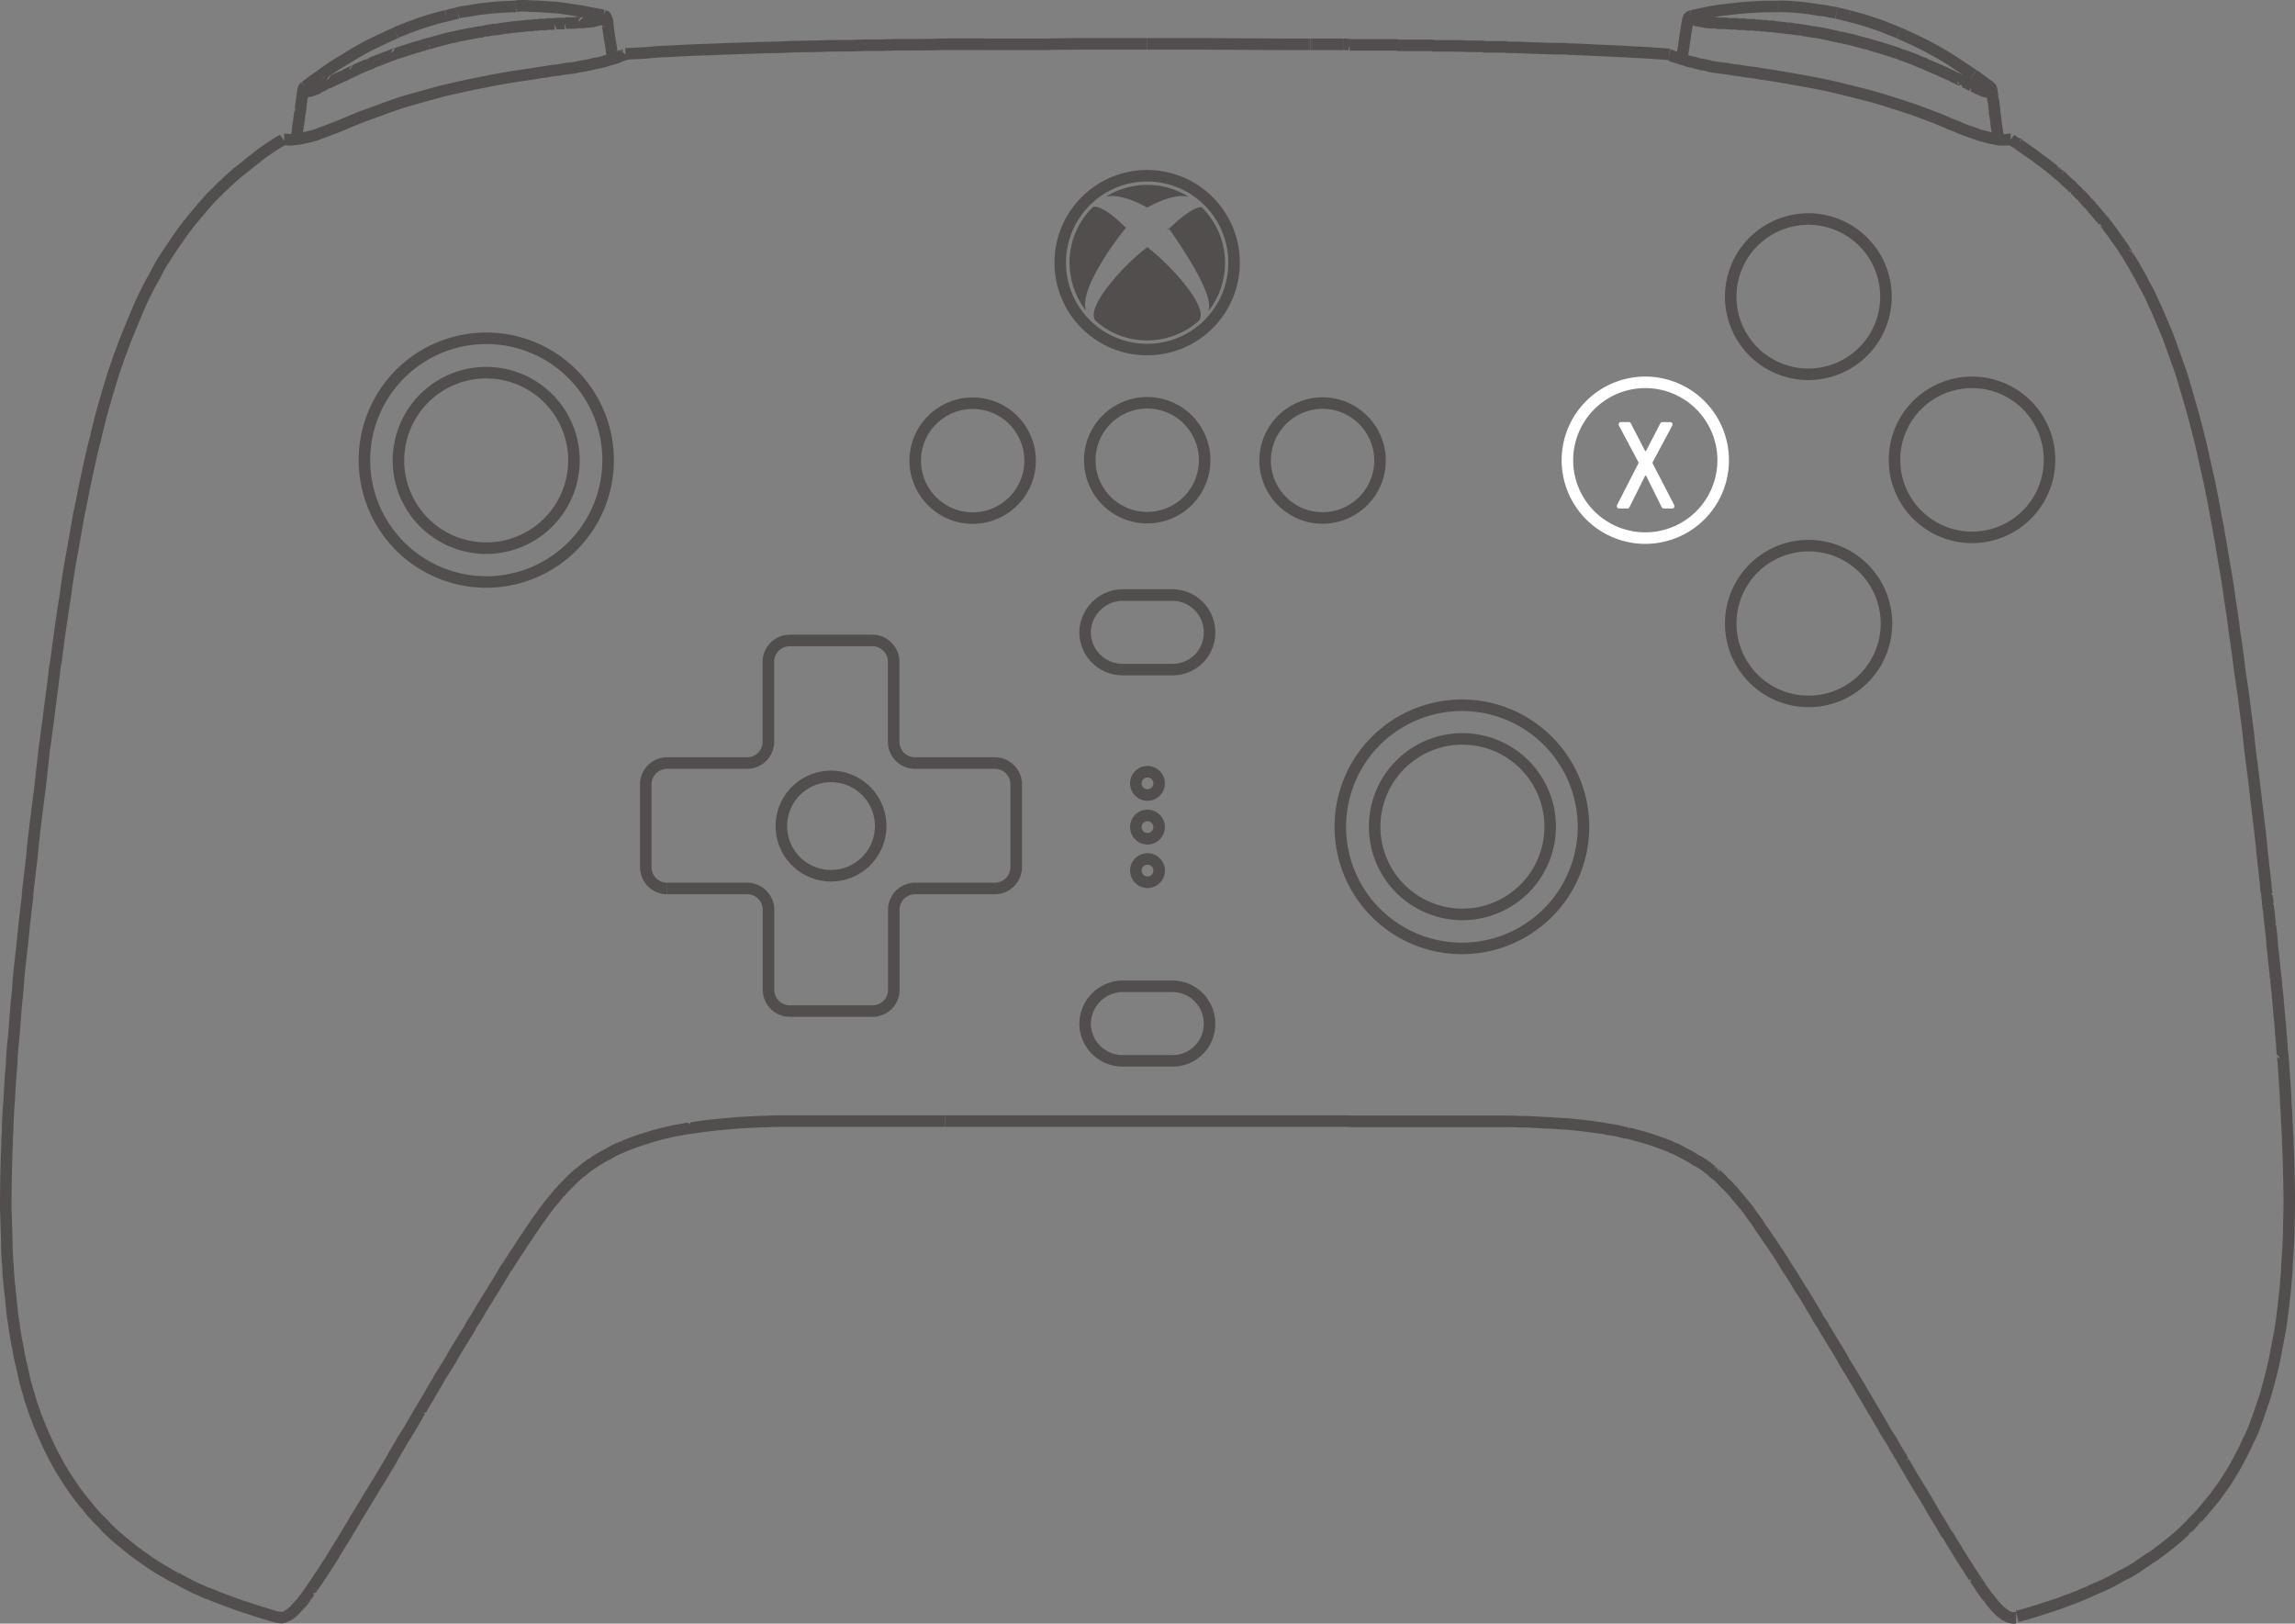 <svg xmlns="http://www.w3.org/2000/svg" width="298.394" height="211.099" viewBox="0 0 298.394 211.099">
  <rect x="0" y="0" width="298.394" height="211.099" fill="#808080" stroke="none"/>
  <g id="组_76" data-name="组 76" transform="translate(0.718 -1214.21)">
    <g id="组_75" data-name="组 75" transform="translate(-648.773 -493.483)">
      <circle id="椭圆_38" data-name="椭圆 38" cx="11.41" cy="11.41" r="11.41" transform="translate(698.18 1776.988) rotate(-80.78)" fill="none" stroke="#524e4e" stroke-miterlimit="10" stroke-width="1.5"/>
      <path id="路径_8595" data-name="路径 8595" d="M390.239,161.23A15.842,15.842,0,1,1,374.43,177.1a15.842,15.842,0,0,1,15.809-15.87Z" transform="translate(321.008 1590.445)" fill="none" stroke="#524e4e" stroke-miterlimit="10" stroke-width="1.5"/>
      <path id="路径_8596" data-name="路径 8596" d="M446.16,185.15a11.41,11.41,0,1,1-11.41,11.41,11.41,11.41,0,0,1,11.41-11.41Z" transform="translate(392.036 1618.612)" fill="none" stroke="#524e4e" stroke-miterlimit="10" stroke-width="1.5"/>
      <path id="路径_8597" data-name="路径 8597" d="M448.574,183.14a15.808,15.808,0,1,1-11.22,4.606A15.842,15.842,0,0,1,448.574,183.14Z" transform="translate(389.622 1616.245)" fill="none" stroke="#524e4e" stroke-miterlimit="10" stroke-width="1.5"/>
      <path id="路径_8598" data-name="路径 8598" d="M421.971,187.11a1.514,1.514,0,1,1-1.481,1.481A1.514,1.514,0,0,1,421.971,187.11Z" transform="translate(375.245 1620.919)" fill="none" stroke="#524e4e" stroke-miterlimit="10" stroke-width="1.5"/>
      <path id="路径_8599" data-name="路径 8599" d="M421.971,189.72a1.514,1.514,0,1,1-1.481,1.481A1.514,1.514,0,0,1,421.971,189.72Z" transform="translate(375.245 1623.993)" fill="none" stroke="#524e4e" stroke-miterlimit="10" stroke-width="1.5"/>
      <path id="路径_8600" data-name="路径 8600" d="M421.971,192.32a1.514,1.514,0,1,1-1.475,1.513A1.514,1.514,0,0,1,421.971,192.32Z" transform="translate(375.245 1627.054)" fill="none" stroke="#524e4e" stroke-miterlimit="10" stroke-width="1.5"/>
      <path id="路径_8601" data-name="路径 8601" d="M393.974,211.519H404.4a2.779,2.779,0,0,1,2.787,2.787v10.43a2.765,2.765,0,0,0,2.787,2.722h10.735a2.746,2.746,0,0,0,2.765-2.722v-10.43a2.779,2.779,0,0,1,2.787-2.787h10.365m-.022,0a2.779,2.779,0,0,0,2.787-2.787V198a2.779,2.779,0,0,0-2.787-2.787H426.245a2.765,2.765,0,0,1-2.787-2.722v-10.43a2.774,2.774,0,0,0-2.765-2.787H409.957a2.779,2.779,0,0,0-2.787,2.787v10.43a2.766,2.766,0,0,1-2.787,2.722h-10.43A2.765,2.765,0,0,0,391.23,198v10.735a2.765,2.765,0,0,0,2.722,2.787" transform="translate(340.79 1611.688)" fill="none" stroke="#524e4e" stroke-miterlimit="10" stroke-width="1.5"/>
      <path id="路径_8602" data-name="路径 8602" d="M405.8,187.39a6.456,6.456,0,1,1-6.456,6.456A6.456,6.456,0,0,1,405.8,187.39Z" transform="translate(350.305 1621.249)" fill="none" stroke="#524e4e" stroke-miterlimit="10" stroke-width="1.5"/>
      <path id="路径_8603" data-name="路径 8603" d="M466.135,154.11a10.093,10.093,0,1,1-7.169,2.956A10.126,10.126,0,0,1,466.135,154.11Z" transform="translate(417.071 1582.061)" fill="none" stroke="#524e4e" stroke-miterlimit="10" stroke-width="1.5"/>
      <path id="路径_8620" data-name="路径 8620" d="M475.915,163.86a10.079,10.079,0,1,1-7.173,2.952A10.126,10.126,0,0,1,475.915,163.86Z" transform="translate(428.587 1593.542)" fill="none" stroke="#524e4e" stroke-miterlimit="10" stroke-width="1.5"/>
      <path id="路径_8621" data-name="路径 8621" d="M456.385,163.86a10.126,10.126,0,1,1-10.126,10.126,10.126,10.126,0,0,1,10.126-10.126Z" transform="translate(405.59 1593.542)" fill="none" stroke="#fff" stroke-miterlimit="10" stroke-width="1.5"/>
      <path id="路径_8622" data-name="路径 8622" d="M466.135,173.61a10.126,10.126,0,1,1-10.125,10.125A10.126,10.126,0,0,1,466.135,173.61Z" transform="translate(417.071 1605.023)" fill="none" stroke="#524e4e" stroke-miterlimit="10" stroke-width="1.5"/>
      <path id="路径_8673" data-name="路径 8673" d="M469.549,144.189l-.131-.065c-.2-.065-.37-.174-.566-.24a3.531,3.531,0,0,1-.61-.24,2.959,2.959,0,0,1-.61-.24,40.83,40.83,0,0,0-4.573-1.415" transform="translate(425.372 1567.789)" fill="none" stroke="#524e4e" stroke-linejoin="bevel" stroke-width="1.5"/>
      <path id="路径_8674" data-name="路径 8674" d="M376.3,144.2a.57.57,0,0,0,.174-.131c.174-.065.37-.131.566-.2a5.968,5.968,0,0,1,.61-.24,3.236,3.236,0,0,1,.61-.24,37.017,37.017,0,0,1,4.573-1.415" transform="translate(323.21 1567.778)" fill="none" stroke="#524e4e" stroke-linejoin="bevel" stroke-width="1.5"/>
      <path id="路径_8675" data-name="路径 8675" d="M389.65,147.274a1.171,1.171,0,0,0-.065-.435c-.065-.806-.24-1.611-.37-2.526-.065-.436-.131-.806-.174-1.241a3.65,3.65,0,0,0-.131-.871" transform="translate(338.058 1568.037)" fill="none" stroke="#524e4e" stroke-linejoin="bevel" stroke-width="1.5"/>
      <path id="路径_8676" data-name="路径 8676" d="M370.925,151.322h0v.131l-.065.065v.3a.064.064,0,0,1,.065.065v.065h.065v.065h.3a.737.737,0,0,1,.174-.065c.044,0,.131-.065.2-.065h.065a.659.659,0,0,1,.2-.065h.065a.228.228,0,0,1,.131-.065,2.159,2.159,0,0,0,.435-.24c.131,0,.174-.065.3-.065.065-.065.131-.131.174-.131.065-.065.131-.065.174-.131.131-.065.239-.131.37-.2.131,0,.174-.065.24-.065.065-.065.131-.065.2-.131a.228.228,0,0,0,.131-.065l.131-.065a.2.2,0,0,0,.131-.065c.065,0,.131,0,.131-.065a3.986,3.986,0,0,0,.566-.24c.131-.065.3-.131.5-.24h.065l.065-.065a.2.2,0,0,0,.131-.065h.065c.131-.065.2-.065.239-.131.065-.065.174-.065.24-.131a5.817,5.817,0,0,0,.915-.436h.065a.064.064,0,0,0,.065-.065c.566-.24,1.176-.5,1.72-.74a.181.181,0,0,0,.174-.065h.065c.131-.065.24-.131.37-.2.5-.174.98-.37,1.481-.566.5-.174.98-.37,1.481-.566.065,0,.131,0,.131-.065h.131a.651.651,0,0,1,.24-.065c1.045-.37,2.025-.675,3.157-.98,0-.065.065-.065.131-.065s.065,0,.131-.065c.131,0,.239-.065.435-.065.98-.3,1.982-.566,2.961-.806h.065a.519.519,0,0,0,.3-.065c1.045-.24,2.09-.435,3.158-.61.174,0,.37-.065.544-.065a2.468,2.468,0,0,1,.675-.131c.174-.065.37-.065.61-.131h.37l.74-.131c.174,0,.3-.065.436-.065a.92.92,0,0,0,.435-.065,1.218,1.218,0,0,0,.5-.065,2.155,2.155,0,0,0,.675-.065,2.37,2.37,0,0,0,.675-.065,1.68,1.68,0,0,0,.566-.065h.61a1.078,1.078,0,0,1,.3-.065h.3a.519.519,0,0,0,.3-.065H402a1.013,1.013,0,0,0,.436-.065h.936a1.27,1.27,0,0,1,.5-.065h.806a1.942,1.942,0,0,1,.61-.065h.174a3.917,3.917,0,0,0,.871-.065h.74s.131,0,.131-.065h.24a2.154,2.154,0,0,0,.675-.065h.3a.228.228,0,0,1,.131-.065h.239l.065-.065h.131a.658.658,0,0,1,.2-.065c.174-.065.239-.131.3-.131.065-.065.131-.065.131-.131h.065v-.065a.064.064,0,0,0,.065-.065v-.435" transform="translate(316.804 1567.625)" fill="none" stroke="#524e4e" stroke-linejoin="bevel" stroke-width="1.5"/>
      <path id="路径_8677" data-name="路径 8677" d="M369.64,155.344h.174a4.844,4.844,0,0,0,.5.065h.3c.131,0,.3-.065.5-.065s.37-.065.61-.065c.239-.065.5-.131.871-.2.3-.065.675-.174,1.176-.3.436-.2.98-.37,1.611-.61.3-.131.61-.24.98-.37.37-.174.74-.3,1.176-.5.74-.3,1.481-.61,2.286-.936.871-.3,1.72-.61,2.526-.915s1.611-.566,2.461-.871c1.677-.5,3.462-.98,5.248-1.481,1.851-.436,3.767-.871,5.792-1.241,1.981-.435,4.072-.74,6.228-1.045a13.688,13.688,0,0,1,1.611-.24,11.112,11.112,0,0,1,1.677-.24,11.564,11.564,0,0,1,1.611-.24c.5-.065.915-.174,1.307-.24l.98-.174c.3-.065.544-.131.806-.2a11.847,11.847,0,0,0,1.176-.24c.3-.131.566-.174.74-.24.24-.065.436-.131.61-.174a4.251,4.251,0,0,0,.74-.3,2.117,2.117,0,0,1,.436-.131c.131-.065.2-.065.239-.131" transform="translate(315.367 1570.463)" fill="none" stroke="#524e4e" stroke-linejoin="bevel" stroke-width="1.5"/>
      <path id="路径_8678" data-name="路径 8678" d="M371.241,146.46v.065a.228.228,0,0,0-.065.131v.131a2.371,2.371,0,0,0-.065.675l-.065.065v.131c-.065.435-.131.936-.174,1.415v.065s0,.131-.065.174c-.065.61-.131,1.176-.24,1.786v.3a1.012,1.012,0,0,0-.065.436,4.415,4.415,0,0,0-.131.936" transform="translate(316.227 1573.053)" fill="none" stroke="#524e4e" stroke-linejoin="bevel" stroke-width="1.5"/>
      <path id="路径_8679" data-name="路径 8679" d="M380.01,142.269a3.732,3.732,0,0,1,.74-.174c.5-.065.98-.131,1.481-.24a40.321,40.321,0,0,1,5.313-.436" transform="translate(327.578 1567.118)" fill="none" stroke="#524e4e" stroke-linejoin="bevel" stroke-width="1.5"/>
      <path id="路径_8680" data-name="路径 8680" d="M389.181,142.516v-.131l-.065-.065a.441.441,0,0,0-.131-.24c-.065-.065-.174-.065-.3-.131" transform="translate(337.788 1567.742)" fill="none" stroke="#524e4e" stroke-linejoin="bevel" stroke-width="1.5"/>
      <path id="路径_8681" data-name="路径 8681" d="M371.031,146.2l-.131.131a.2.2,0,0,0-.065.131l-.065.065v.24" transform="translate(316.698 1572.747)" fill="none" stroke="#524e4e" stroke-linejoin="bevel" stroke-width="1.5"/>
      <path id="路径_8682" data-name="路径 8682" d="M380.846,141.81c-.3.065-.566.131-.871.2-.24.065-.436.131-.675.174" transform="translate(326.742 1567.577)" fill="none" stroke="#524e4e" stroke-linejoin="bevel" stroke-width="1.5"/>
      <path id="路径_8683" data-name="路径 8683" d="M373.046,145.5a25.737,25.737,0,0,0-2.156,1.546" transform="translate(316.839 1571.922)" fill="none" stroke="#524e4e" stroke-linejoin="bevel" stroke-width="1.5"/>
      <path id="路径_8684" data-name="路径 8684" d="M381.516,143c-1.176.5-2.286,1.045-3.462,1.611-1.176.61-2.286,1.285-3.4,1.982a24.744,24.744,0,0,0-2.787,1.851" transform="translate(317.993 1568.979)" fill="none" stroke="#524e4e" stroke-linejoin="bevel" stroke-width="1.5"/>
      <path id="路径_8685" data-name="路径 8685" d="M394.837,142.624c-.806-.174-1.677-.3-2.526-.5-1.176-.174-2.286-.37-3.4-.5-1.176-.065-2.352-.2-3.528-.2a9.389,9.389,0,0,0-1.916,0" transform="translate(331.653 1567.068)" fill="none" stroke="#524e4e" stroke-linejoin="bevel" stroke-width="1.5"/>
      <line id="直线_111" data-name="直线 111" y1="0.131" transform="translate(687.664 1719.448)" fill="none" stroke="#524e4e" stroke-linejoin="bevel" stroke-width="1.5"/>
      <circle id="椭圆_39" data-name="椭圆 39" cx="7.469" cy="7.469" r="7.469" transform="translate(766.54 1774.504) rotate(-85.93)" fill="none" stroke="#524e4e" stroke-miterlimit="10" stroke-width="1.5"/>
      <path id="路径_8688" data-name="路径 8688" d="M425.209,165.08a7.469,7.469,0,1,1-7.469,7.469A7.469,7.469,0,0,1,425.209,165.08Z" transform="translate(372.007 1594.979)" fill="none" stroke="#524e4e" stroke-miterlimit="10" stroke-width="1.5"/>
      <circle id="椭圆_40" data-name="椭圆 40" cx="7.469" cy="7.469" r="7.469" transform="translate(812.035 1774.488) rotate(-85.93)" fill="none" stroke="#524e4e" stroke-miterlimit="10" stroke-width="1.5"/>
      <path id="路径_8689" data-name="路径 8689" d="M422.338,176.56h6.424a4.842,4.842,0,0,1,4.878,4.878,4.787,4.787,0,0,1-4.878,4.812h-6.424a4.87,4.87,0,0,1-4.878-4.812,4.926,4.926,0,0,1,4.878-4.878Z" transform="translate(371.677 1608.497)" fill="none" stroke="#524e4e" stroke-miterlimit="10" stroke-width="1.5"/>
      <path id="路径_8690" data-name="路径 8690" d="M422.338,199.92h6.424a4.842,4.842,0,0,1,4.878,4.878,4.787,4.787,0,0,1-4.878,4.812h-6.424a4.87,4.87,0,0,1-4.878-4.812,4.926,4.926,0,0,1,4.878-4.878Z" transform="translate(371.677 1636.004)" fill="none" stroke="#524e4e" stroke-miterlimit="10" stroke-width="1.5"/>
      <path id="路径_8699" data-name="路径 8699" d="M453.09,147.262c0-.131.065-.24.065-.37.131-.806.24-1.677.37-2.526.065-.436.131-.871.2-1.285.065-.3.131-.566.174-.871" transform="translate(413.632 1568.048)" fill="none" stroke="#524e4e" stroke-linejoin="bevel" stroke-width="1.5"/>
      <path id="路径_8700" data-name="路径 8700" d="M492.408,151.263a.064.064,0,0,1,.065.065v.5a.064.064,0,0,1-.065.065v.065h-.37a.383.383,0,0,1-.174-.065.24.24,0,0,1-.2-.065.4.4,0,0,1-.24-.065c-.065,0-.065-.065-.131-.065a4.018,4.018,0,0,0-.5-.2c-.065-.065-.131-.065-.24-.131-.065-.065-.131-.065-.239-.131-.065,0-.131-.065-.174-.065a2.824,2.824,0,0,0-.37-.174c-.065-.065-.131-.065-.174-.131a.44.44,0,0,1-.239-.131h-.065l-.131-.065a.22.22,0,0,0-.174-.065c0-.065-.065-.065-.131-.131a3.38,3.38,0,0,0-.5-.174,3.3,3.3,0,0,0-.5-.24l-.131-.065-.065-.065h-.06a.228.228,0,0,0-.131-.065c-.065-.065-.131-.065-.239-.131-.065,0-.131-.065-.174-.065a9.623,9.623,0,0,0-.98-.435l-.065-.065c-.61-.24-1.176-.5-1.786-.74l-.131-.065-.065-.065a1.112,1.112,0,0,0-.435-.131c-.5-.24-.936-.435-1.415-.61-.5-.174-.98-.37-1.481-.5a.22.22,0,0,0-.174-.065l-.065-.065a1.157,1.157,0,0,0-.24-.065c-1.045-.37-2.09-.675-3.158-.98l-.131-.065h-.174a.844.844,0,0,0-.37-.131c-.98-.24-1.981-.566-2.961-.74l-.131-.065h-.239c-1.045-.24-2.09-.5-3.158-.675-.174,0-.436-.065-.61-.065-.2-.065-.436-.065-.61-.131-.174,0-.435-.065-.61-.065a.744.744,0,0,0-.37-.065c-.131,0-.24-.065-.37-.065a.92.92,0,0,1-.435-.065.744.744,0,0,1-.37-.065h-.5a1.27,1.27,0,0,0-.5-.065,2.154,2.154,0,0,0-.675-.065c-.174-.065-.436-.065-.61-.131h-.61a1.681,1.681,0,0,0-.566-.065h-.3a.633.633,0,0,0-.3-.065h-.37a.794.794,0,0,1-.3-.065h-.806c-.131,0-.3-.065-.436-.065h-.915l-.065-.065h-.74a1.875,1.875,0,0,1-.61-.065h-1.176l-.131-.065h-.871a2.843,2.843,0,0,0-.74-.065.24.24,0,0,0-.2-.065h-.174a.228.228,0,0,0-.131-.065h-.174a.657.657,0,0,0-.2-.065c-.065,0-.131-.065-.174-.065-.131-.065-.174-.065-.3-.131a.064.064,0,0,0-.065-.065H453.8v-.065h-.065V142.2h-.065v-.3" transform="translate(414.315 1567.684)" fill="none" stroke="#524e4e" stroke-linejoin="bevel" stroke-width="1.5"/>
      <path id="路径_8701" data-name="路径 8701" d="M519.963,272.534c-.131,0-.37.065-.5,0a1.922,1.922,0,0,1-.566-.131l-.065-.065h-.065a.228.228,0,0,0-.131-.065c-.24-.2-.5-.37-.74-.566a11.779,11.779,0,0,1-1.176-1.307c-.065-.065-.131-.174-.24-.3,0-.065-.065-.131-.131-.174l-.131-.131c-.065-.131-.174-.24-.239-.37-.131-.131-.174-.24-.24-.3s-.065-.131-.131-.174c-.065-.131-.174-.24-.3-.436v-.065c-.239-.3-.435-.61-.675-.98-.065-.065-.065-.131-.131-.174a8.554,8.554,0,0,0-.566-.871,4.979,4.979,0,0,0-.37-.61c-.131-.174-.239-.37-.37-.566-.24-.37-.5-.806-.74-1.176-.239-.435-.5-.806-.74-1.241a6.546,6.546,0,0,1-.435-.74c-.174-.24-.3-.436-.5-.675-.2-.37-.435-.806-.675-1.176a1.782,1.782,0,0,0-.24-.37c-.436-.74-.936-1.546-1.35-2.352-.065-.065-.131-.131-.131-.174-.239-.436-.5-.806-.74-1.241-.3-.436-.566-.936-.871-1.415-.065-.065-.065-.131-.131-.2-.24-.436-.5-.871-.74-1.285-.174-.3-.37-.61-.544-.936a2.046,2.046,0,0,1-.3-.566,5.27,5.27,0,0,1-.3-.436c-.174-.37-.435-.675-.61-1.045-.131-.24-.24-.436-.37-.675-.2-.3-.37-.566-.566-.871s-.37-.61-.566-.98c-.37-.61-.74-1.241-1.111-1.916a.682.682,0,0,1-.174-.24c-.3-.566-.675-1.176-1.045-1.786-.24-.436-.566-.936-.806-1.415a8.1,8.1,0,0,1-.5-.806c-.436-.74-.871-1.415-1.307-2.156a.8.8,0,0,1-.174-.3c-.37-.675-.806-1.415-1.241-2.09-.436-.74-.871-1.415-1.307-2.156-.065-.131-.065-.174-.131-.3a8.088,8.088,0,0,1-.806-1.241,8.28,8.28,0,0,0-.5-.871,3.846,3.846,0,0,1-.3-.5c-.239-.436-.566-.915-.806-1.35-.174-.24-.3-.5-.5-.74l-.74-1.219a15.7,15.7,0,0,0-.871-1.35c-.2-.3-.37-.61-.566-.936-.3-.5-.61-.98-.936-1.481-.065-.065-.131-.131-.131-.174-.3-.436-.566-.871-.871-1.285-.3-.436-.566-.871-.871-1.285a1.4,1.4,0,0,1-.174-.2,12.836,12.836,0,0,0-1.045-1.546,8.614,8.614,0,0,1-.544-.806c-.2-.239-.37-.435-.566-.675-.435-.5-.806-.98-1.241-1.481a1.651,1.651,0,0,1-.174-.24c-.37-.37-.74-.806-1.176-1.176a7.9,7.9,0,0,0-1.045-1.045,1.237,1.237,0,0,1-.3-.24.064.064,0,0,1-.065-.065,1.373,1.373,0,0,1-.24-.174,13.771,13.771,0,0,0-1.11-.871,2.982,2.982,0,0,1-.3-.174,2.4,2.4,0,0,0-.566-.3,10.518,10.518,0,0,0-1.35-.806c-.436-.24-.936-.5-1.415-.74a2.755,2.755,0,0,1-.675-.3c-.806-.3-1.611-.61-2.417-.871-.3-.131-.61-.174-.936-.3-.675-.174-1.35-.37-2.09-.566a2.941,2.941,0,0,1-.74-.131,13.2,13.2,0,0,0-2.025-.37.744.744,0,0,0-.37-.065.432.432,0,0,0-.24-.065c-1.611-.24-3.2-.436-4.878-.566-.436,0-.871-.065-1.307-.065a7.5,7.5,0,0,0-1.176-.065c-.675-.065-1.35-.065-2.025-.131-1.111,0-2.156-.065-3.266-.065H433.21" transform="translate(390.223 1645.483)" fill="none" stroke="#524e4e" stroke-linejoin="bevel" stroke-width="1.5"/>
      <path id="路径_8702" data-name="路径 8702" d="M472.73,149.35a2.185,2.185,0,0,0,.5.3.228.228,0,0,0,.131.065c0,.065.065.065.131.131a.2.2,0,0,1,.131.065l.065.065c.37.24.675.436.98.675.61.436,1.307.871,1.851,1.35a11.025,11.025,0,0,1,.936.675c.3.24.61.5.936.74a2.569,2.569,0,0,0,.436.37.064.064,0,0,0,.065.065l.065.065.065.065a.836.836,0,0,1,.24.174c.3.24.566.566.871.806a2.569,2.569,0,0,0,.436.37c.131.131.24.3.37.436a2.576,2.576,0,0,1,.436.37,1.653,1.653,0,0,0,.435.436,1.412,1.412,0,0,0,.2.174.841.841,0,0,0,.174.24,2.57,2.57,0,0,1,.37.436,5.1,5.1,0,0,1,.806.871,10.279,10.279,0,0,1,.74.871c.131.131.24.3.37.436a1.155,1.155,0,0,1,.2.24l.065.065v.065a.231.231,0,0,1,.2.2l.065.065.065.065a1.579,1.579,0,0,1,.2.24c.131.131.174.3.3.435a8.207,8.207,0,0,1,.675.915c.24.37.5.675.74,1.045a5.732,5.732,0,0,1,.675,1.045.683.683,0,0,1,.174.24c0,.065.065.065.065.131l.065.065a.064.064,0,0,0,.065.065,2.915,2.915,0,0,0,.3.566c.174.3.436.675.61,1.045.435.74.806,1.415,1.176,2.156a17.6,17.6,0,0,1,1.111,2.221c.74,1.546,1.35,3.027,1.982,4.573.566,1.546,1.111,3.092,1.677,4.682.3.98.61,2.047.915,3.092s.61,2.047.871,3.092c.566,2.09,1.045,4.137,1.481,6.228.239,1.045.5,2.09.675,3.157.24,1.11.436,2.156.61,3.2.436,2.09.74,4.2,1.111,6.293.239,1.415.5,2.9.675,4.377.24,1.415.436,2.831.61,4.268.239,1.481.436,2.961.61,4.377.174,1.481.436,2.9.61,4.311.174,1.481.37,2.9.566,4.377.131,1.415.3,2.9.5,4.312.37,2.9.675,5.792,1.045,8.645.065.871.2,1.655.24,2.526.131.871.174,1.677.3,2.526.065.806.2,1.677.24,2.526.065.174.065.436.131.61a1.876,1.876,0,0,0,.065.61v.5l.065.131a2.372,2.372,0,0,0,.065.675c.065.37.065.806.131,1.241,0,.174.065.435.065.61,0,.131,0,.24.065.3v.3c.131.871.174,1.72.239,2.526a8.859,8.859,0,0,1,.131,1.285,1.811,1.811,0,0,1,.065.61,1.944,1.944,0,0,1,.065.61,8.932,8.932,0,0,1,.131,1.241.632.632,0,0,1,.065.3v.3a2.369,2.369,0,0,1,.065.675,7.226,7.226,0,0,1,.131,1.241,1.943,1.943,0,0,1,.065.61c0,.24.065.436.065.61.065.871.131,1.72.24,2.526,0,.435.065.871.065,1.241,0,.131.065.24.065.37v.3c0,.174.065.37.065.61,0,.436.065.806.065,1.241a.22.22,0,0,1,.065.174v.436a2.368,2.368,0,0,1,.065.675c.065.806.131,1.677.174,2.461.065.871.131,1.677.131,2.526.065.871.131,1.677.131,2.526a7.9,7.9,0,0,1,.065,1.241,8.325,8.325,0,0,1,.065,1.241c.065,1.415.131,2.787.131,4.137.065,1.35.065,2.722.065,4.007,0,1.35-.065,2.722-.065,4.072-.065,1.35-.131,2.657-.24,4.007,0,.675-.065,1.35-.131,2.047,0,.37-.065.675-.065.98-.065.37-.065.675-.131,1.045-.131,1.285-.3,2.657-.5,4.007-.239,1.307-.5,2.657-.74,3.941-.3,1.35-.61,2.657-.98,3.941-.24.936-.566,1.851-.871,2.722-.3.915-.61,1.786-.98,2.722a13.849,13.849,0,0,1-.61,1.285c-.2.435-.37.871-.61,1.306-.436.871-.871,1.677-1.35,2.526-.5.806-.98,1.611-1.546,2.4-.3.37-.566.806-.871,1.176l-.915,1.111-.915,1.111a3.9,3.9,0,0,0-.5.566.14.14,0,0,0-.131.131c-.065.065-.131.065-.131.131a2.44,2.44,0,0,0-.3.24,5.516,5.516,0,0,1-.5.566c-.065,0-.065.065-.131.131-.065,0-.065.065-.131.131a.429.429,0,0,0-.24.24c-.37.3-.74.675-1.111.98-.74.61-1.481,1.241-2.286,1.786l-.131.131c-.065,0-.065.065-.131.065a1.311,1.311,0,0,1-.3.239.228.228,0,0,0-.131.065c-.065.065-.131.131-.174.131a1.017,1.017,0,0,1-.3.174,12.589,12.589,0,0,1-1.176.806,5.282,5.282,0,0,1-.61.435c-.174.131-.435.24-.61.37a12.454,12.454,0,0,1-1.307.675,22.327,22.327,0,0,1-2.591,1.35c-.436.2-.871.37-1.307.566a3.084,3.084,0,0,1-.675.3c-.24.131-.436.174-.675.3-.871.37-1.786.675-2.722,1.045-1.851.61-3.7,1.241-5.553,1.72" transform="translate(436.759 1576.456)" fill="none" stroke="#524e4e" stroke-linejoin="bevel" stroke-width="1.5"/>
      <path id="路径_8703" data-name="路径 8703" d="M433.25,143.71h6.162a.738.738,0,0,0,.174.065h4.268a.733.733,0,0,1,.3.065h2.722c.871,0,1.72.065,2.657.065h.675a1.942,1.942,0,0,1,.61.065h2.657a2.369,2.369,0,0,0,.675.065h.61c1.72.065,3.462.131,5.183.174h1.307a8.757,8.757,0,0,0,1.307.065c.806.065,1.655.065,2.526.131,1.611.065,3.266.131,4.943.24,1.611.065,3.2.174,4.812.3" transform="translate(390.27 1569.815)" fill="none" stroke="#524e4e" stroke-linejoin="bevel" stroke-width="1.5"/>
      <path id="路径_8704" data-name="路径 8704" d="M496.728,155.285h-.24a1.988,1.988,0,0,1-.436.065h-.806c-.174-.065-.37-.065-.61-.131a5.369,5.369,0,0,1-.871-.2c-.3-.065-.74-.174-1.176-.3-.5-.2-.98-.37-1.611-.566-.3-.131-.675-.24-1.045-.435-.3-.131-.74-.3-1.111-.436-.806-.37-1.546-.675-2.352-.98s-1.655-.61-2.461-.915c-.806-.24-1.677-.566-2.526-.806-1.677-.566-3.4-1.045-5.248-1.481-1.851-.5-3.767-.915-5.749-1.285-2.047-.37-4.072-.74-6.228-1.045a14.811,14.811,0,0,0-1.677-.24c-.544-.065-1.045-.2-1.611-.24-.544-.065-1.111-.2-1.611-.24-.5-.065-.98-.131-1.35-.174-.37-.065-.675-.2-.98-.24-.24-.065-.566-.065-.74-.131-.5-.131-.871-.24-1.176-.3s-.566-.174-.806-.24c-.174-.065-.436-.131-.544-.174-.37-.131-.61-.174-.806-.24-.174-.065-.3-.131-.435-.174a.5.5,0,0,0-.174-.065" transform="translate(412.761 1570.521)" fill="none" stroke="#524e4e" stroke-linejoin="bevel" stroke-width="1.5"/>
      <path id="路径_8705" data-name="路径 8705" d="M475.159,276.985H454.908c-1.11,0-2.156,0-3.266.065-.675,0-1.35.065-2.025.065a6.719,6.719,0,0,1-1.176.065c-.436.065-.871.065-1.307.131-1.677.131-3.266.3-4.878.566h-.239a.744.744,0,0,1-.37.065c-.675.131-1.35.239-2.025.37-.24.065-.5.131-.74.174-.74.174-1.415.37-2.09.566-.3.131-.61.174-.936.3-.806.24-1.611.566-2.417.871a6.776,6.776,0,0,1-.675.3,9.656,9.656,0,0,0-1.415.74c-.5.24-.936.5-1.35.74-.2.131-.37.24-.566.37a1.016,1.016,0,0,1-.3.174,3.33,3.33,0,0,1-.5.37c-.174.131-.37.3-.61.5a.683.683,0,0,1-.24.174l-.065.065a2.5,2.5,0,0,0-.3.24,14.22,14.22,0,0,0-1.045.98c-.435.436-.806.806-1.176,1.241l-.174.174c-.436.5-.806.98-1.241,1.481-.2.24-.37.5-.566.74-.174.24-.37.5-.566.806-.37.5-.74.98-1.045,1.481-.065.065-.131.2-.174.24-.3.435-.566.871-.871,1.306s-.566.871-.871,1.307c0,.065-.065.131-.131.174-.3.5-.61.98-.936,1.481a4.813,4.813,0,0,1-.61.871c-.24.5-.566.936-.806,1.415-.131.2-.239.37-.37.566a4.974,4.974,0,0,1-.37.61,8.692,8.692,0,0,1-.5.806c-.24.436-.566.871-.806,1.35-.131.131-.174.3-.3.435-.2.3-.3.61-.5.871-.24.436-.566.871-.806,1.285-.065.131-.131.174-.131.3-.435.675-.871,1.415-1.307,2.09-.436.74-.871,1.415-1.241,2.156a1.845,1.845,0,0,0-.2.3c-.436.675-.871,1.415-1.307,2.09a5.946,5.946,0,0,1-.5.871c-.239.435-.566.936-.806,1.415-.37.61-.74,1.176-1.045,1.786a.685.685,0,0,0-.174.24c-.37.61-.74,1.307-1.111,1.916-.174.3-.37.61-.566.936a8.585,8.585,0,0,1-.566.871,6.288,6.288,0,0,1-.37.675c-.24.37-.435.74-.61,1.045-.131.174-.174.3-.3.5a2.4,2.4,0,0,1-.3.566c-.174.3-.37.61-.566.936-.24.436-.5.806-.74,1.241-.065.065-.065.131-.131.239a15.372,15.372,0,0,0-.871,1.415c-.239.37-.5.806-.74,1.176a.44.44,0,0,1-.131.24c-.5.806-.915,1.546-1.415,2.286a1.193,1.193,0,0,1-.24.436,10.1,10.1,0,0,1-.675,1.111,4.386,4.386,0,0,1-.435.74c-.131.239-.3.5-.436.74-.24.37-.5.806-.74,1.176-.24.436-.5.806-.74,1.241a3.317,3.317,0,0,1-.37.5,4.984,4.984,0,0,1-.37.61,8.554,8.554,0,0,1-.566.871.332.332,0,0,0-.131.24,8.786,8.786,0,0,0-.675.98.064.064,0,0,0-.065.065c-.065.131-.174.239-.3.435,0,.065-.065.065-.065.131a1.71,1.71,0,0,0-.239.3c-.065.131-.174.24-.24.37-.065.065-.131.131-.131.2l-.174.174a.8.8,0,0,0-.174.3c-.436.436-.806.871-1.176,1.241a3.355,3.355,0,0,1-.74.566l-.131.065-.065.065h-.131a.921.921,0,0,1-.5.174,3.648,3.648,0,0,1-.871-.131c-.98-.3-1.916-.566-2.831-.871-.871-.3-1.786-.566-2.657-.915-.871-.3-1.72-.61-2.591-.98a8.481,8.481,0,0,0-.806-.3c-.566-.24-1.111-.5-1.677-.74-.74-.37-1.546-.806-2.352-1.241a3.955,3.955,0,0,1-.61-.3c-.5-.3-1.045-.61-1.611-.936-.675-.436-1.415-.915-2.09-1.415-.174-.131-.37-.239-.61-.435-.435-.3-.915-.675-1.35-1.045-.675-.566-1.307-1.045-1.916-1.611a8.079,8.079,0,0,0-.61-.566c-.37-.436-.74-.806-1.176-1.241a16.625,16.625,0,0,1-1.611-1.851,7.739,7.739,0,0,1-.566-.675c-.37-.435-.675-.871-.98-1.285-.5-.74-.98-1.415-1.415-2.156-.174-.24-.3-.5-.435-.675-.3-.566-.61-1.111-.871-1.611-.436-.806-.806-1.611-1.176-2.461a2.8,2.8,0,0,1-.2-.435c-.3-.675-.61-1.415-.871-2.156a.2.2,0,0,1-.065-.131c-.3-.806-.566-1.611-.806-2.352a2.319,2.319,0,0,0-.065-.3c-.24-.74-.435-1.415-.61-2.09-.065-.3-.131-.61-.174-.871-.131-.544-.24-1.045-.37-1.546a15.758,15.758,0,0,1-.3-1.611c-.24-1.111-.436-2.221-.566-3.332a16.341,16.341,0,0,1-.24-1.72c-.065-.61-.131-1.176-.174-1.786a9.754,9.754,0,0,1-.131-1.35,1.114,1.114,0,0,1-.065-.436c-.065-.675-.131-1.307-.131-1.916a38.205,38.205,0,0,1-.174-3.832c-.065-1.306-.065-2.526-.131-3.767v-.3c0-2.831.065-5.683.174-8.514a6.335,6.335,0,0,1,.065-1.111c0-1.111.065-2.221.131-3.332.131-1.546.174-3.092.3-4.573.065-.675.131-1.35.131-2.047.065-.871.131-1.72.24-2.591.131-1.546.239-3.157.37-4.682.131-.936.174-1.786.24-2.722.065-.675.131-1.307.2-1.982.174-1.611.37-3.157.5-4.747.131-1.045.24-2.156.37-3.2a11.385,11.385,0,0,0,.131-1.415c.174-1.546.37-3.092.544-4.638.131-1.546.3-3.027.5-4.573.174-1.481.37-2.961.566-4.442.174-1.677.37-3.332.544-5.008.2-1.176.3-2.352.5-3.571.24-2.09.566-4.268.806-6.424a15.359,15.359,0,0,1,.239-1.546c.3-2.461.675-5.008,1.045-7.469.065-.37.131-.74.174-1.045.24-1.982.566-3.9.936-5.858.239-1.415.5-2.831.74-4.268.131-.675.3-1.415.435-2.09.37-1.982.806-3.941,1.241-5.923.174-.675.3-1.307.5-1.982.065-.24.131-.566.174-.806.24-.871.436-1.786.675-2.657s.5-1.72.74-2.591c.24-.806.5-1.611.74-2.461.174-.436.3-.915.5-1.415.131-.3.174-.61.3-.915.3-.74.566-1.546.871-2.286.566-1.415,1.176-2.9,1.786-4.312.3-.675.61-1.35.98-2.047.3-.61.675-1.307,1.045-1.916a17.941,17.941,0,0,1,1.045-1.916,5.889,5.889,0,0,0,.436-.675c.24-.37.5-.74.74-1.111.806-1.176,1.611-2.352,2.526-3.462.871-1.045,1.786-2.156,2.722-3.157.174-.131.3-.3.5-.436a7.911,7.911,0,0,1,1.045-1.045c.5-.5.98-.915,1.546-1.415.436-.37.871-.675,1.307-1.045.675-.566,1.35-1.045,2.025-1.611.74-.5,1.415-.98,2.156-1.415.174-.131.435-.24.61-.37" transform="translate(295.773 1576.468)" fill="none" stroke="#524e4e" stroke-linejoin="bevel" stroke-width="1.5"/>
      <path id="路径_8706" data-name="路径 8706" d="M390.02,144.933c.871-.065,1.786-.065,2.657-.131,1.176-.131,2.4-.2,3.571-.24,1.241-.065,2.461-.131,3.7-.174h.174c1.176-.065,2.352-.065,3.528-.131,1.307-.065,2.526-.065,3.832-.131.98,0,1.982-.065,3.027-.065.24,0,.566-.065.871-.065,1.307,0,2.591-.065,3.9-.065,1.307-.065,2.656-.065,3.941-.065.675,0,1.35-.065,1.982-.065h2.047c.675,0,1.35-.065,1.981-.065h2.025c1.35,0,2.722,0,4.072-.065h5.553" transform="translate(339.366 1569.768)" fill="none" stroke="#524e4e" stroke-linejoin="bevel" stroke-width="1.5"/>
      <path id="路径_8707" data-name="路径 8707" d="M471.6,146.46v.2l.065.131c0,.24.065.435.065.675v.065a.2.2,0,0,0,.065.131c.065.5.131.936.174,1.415v.24c.131.61.174,1.241.239,1.786v.065a1.153,1.153,0,0,1,.065.24c0,.174.065.3.065.5.065.3.065.61.131.871" transform="translate(435.428 1573.053)" fill="none" stroke="#524e4e" stroke-linejoin="bevel" stroke-width="1.5"/>
      <path id="路径_8708" data-name="路径 8708" d="M466.4,142.281a4.286,4.286,0,0,0-.74-.131,7.787,7.787,0,0,0-1.481-.24,30.518,30.518,0,0,0-5.313-.5" transform="translate(420.438 1567.107)" fill="none" stroke="#524e4e" stroke-linejoin="bevel" stroke-width="1.5"/>
      <path id="路径_8709" data-name="路径 8709" d="M453.46,142.469v-.174l.174-.174a.44.44,0,0,1,.239-.131" transform="translate(414.068 1567.789)" fill="none" stroke="#524e4e" stroke-linejoin="bevel" stroke-width="1.5"/>
      <path id="路径_8710" data-name="路径 8710" d="M471.49,146.2a.939.939,0,0,0,.131.2.228.228,0,0,1,.065.131v.065l.065.131v.065" transform="translate(435.299 1572.747)" fill="none" stroke="#524e4e" stroke-linejoin="bevel" stroke-width="1.5"/>
      <path id="路径_8711" data-name="路径 8711" d="M462.33,141.81c.3.065.61.131.871.2.24.065.5.131.74.174" transform="translate(424.513 1567.577)" fill="none" stroke="#524e4e" stroke-linejoin="bevel" stroke-width="1.5"/>
      <path id="路径_8712" data-name="路径 8712" d="M470.5,145.5c.74.5,1.415,1.045,2.156,1.546" transform="translate(434.133 1571.922)" fill="none" stroke="#524e4e" stroke-linejoin="bevel" stroke-width="1.5"/>
      <path id="路径_8713" data-name="路径 8713" d="M466.04,143c1.176.5,2.352,1.045,3.462,1.611,1.176.61,2.352,1.285,3.462,1.982.915.61,1.851,1.241,2.765,1.851" transform="translate(428.881 1568.979)" fill="none" stroke="#524e4e" stroke-linejoin="bevel" stroke-width="1.5"/>
      <path id="路径_8714" data-name="路径 8714" d="M453.66,142.639c.871-.174,1.72-.37,2.591-.544,1.111-.2,2.286-.3,3.4-.435,1.176-.131,2.286-.174,3.462-.24h1.916" transform="translate(414.303 1567.118)" fill="none" stroke="#524e4e" stroke-linejoin="bevel" stroke-width="1.5"/>
      <line id="直线_112" data-name="直线 112" y1="0.131" transform="translate(906.789 1719.448)" fill="none" stroke="#524e4e" stroke-linejoin="bevel" stroke-width="1.5"/>
      <path id="路径_8715" data-name="路径 8715" d="M431.01,143.68h4.137" transform="translate(387.632 1569.779)" fill="none" stroke="#524e4e" stroke-linejoin="bevel" stroke-width="1.5"/>
      <line id="直线_113" data-name="直线 113" x2="0.174" transform="translate(818.272 1713.459)" fill="none" stroke="#524e4e" stroke-linejoin="bevel" stroke-width="1.5"/>
      <path id="路径_8716" data-name="路径 8716" d="M461.687,207.97H409.1" transform="translate(361.833 1645.483)" fill="none" stroke="#524e4e" stroke-linejoin="bevel" stroke-width="1.5"/>
      <path id="路径_8717" data-name="路径 8717" d="M433.65,143.745a2.843,2.843,0,0,0-.74-.065" transform="translate(389.87 1569.779)" fill="none" stroke="#524e4e" stroke-linejoin="bevel" stroke-width="1.5"/>
      <path id="路径_8718" data-name="路径 8718" d="M421.17,143.65h6.73c3.833,0,7.774.065,11.476.065H442.2" transform="translate(376.046 1569.744)" fill="none" stroke="#524e4e" stroke-linejoin="bevel" stroke-width="1.5"/>
      <path id="路径_8719" data-name="路径 8719" d="M411.53,143.715h7.6c2.286-.065,4.508-.065,6.729-.065h6.663" transform="translate(364.694 1569.744)" fill="none" stroke="#524e4e" stroke-linejoin="bevel" stroke-width="1.5"/>
      <line id="直线_114" data-name="直线 114" x2="0.196" transform="translate(818.447 1713.459)" fill="none" stroke="#524e4e" stroke-linejoin="bevel" stroke-width="1.5"/>
      <path id="路径_8720" data-name="路径 8720" d="M426.634,160.192h.044c3.027,2.308,8.209,7.992,6.62,9.6a10.165,10.165,0,0,1-6.663,2.5,10.053,10.053,0,0,1-6.663-2.5c-1.59-1.611,3.593-7.316,6.641-9.6h.044m5.248-6.641a10.118,10.118,0,0,0-10.539,0s-.022.044,0,.044a.03.03,0,0,0,.044,0c1.96-.436,4.943,1.263,5.226,1.437h0c.283-.174,3.266-1.873,5.226-1.437h.043v-.044m-12.346,1.415-.044.044a10.065,10.065,0,0,0-2.983,7.186,10.22,10.22,0,0,0,2.069,6.141s.044.022.044,0c0,0,.022-.044,0-.044-.762-2.4,3.179-8.166,5.2-10.6v-.065c-3.092-3.07-4.137-2.744-4.312-2.657m9.886,2.678v.044c0,.044,5.988,8.231,5.2,10.626v.044h.065a10.147,10.147,0,0,0-.914-13.327l-.044-.044c-.174-.087-1.454-.011-4.546,3.06" transform="translate(370.582 1579.659)" fill="#524e4e"/>
      <path id="路径_8724" data-name="路径 8724" d="M426.149,150.37a11.3,11.3,0,1,1-8.007,3.3,11.311,11.311,0,0,1,8.007-3.3Z" transform="translate(371.084 1580.173)" fill="none" stroke="#524e4e" stroke-miterlimit="10" stroke-width="1.5"/>
    </g>
    <g id="button_x" transform="translate(209.5 1269.088)">
      <path id="路径_2221" data-name="路径 2221" d="M.988-5.218H2.082c.144,0,.208-.048.3-.241L4.312-9.34c.064-.129.1-.16.129-.16s.064.031.129.16L6.5-5.458c.1.193.16.241.3.241H7.9A.274.274,0,0,0,8.107-5.3a.274.274,0,0,0,.081-.208.506.506,0,0,0-.081-.257l-2.7-5.212a.575.575,0,0,1-.064-.176.369.369,0,0,1,.048-.144l2.463-4.6a.591.591,0,0,0,.081-.274.285.285,0,0,0-.289-.274H6.613c-.144,0-.208.048-.3.241L4.547-12.792c-.031.064-.081.129-.112.129s-.081-.064-.112-.129L2.56-16.212c-.1-.193-.16-.241-.3-.241H1.228a.285.285,0,0,0-.289.274.6.6,0,0,0,.081.274l2.453,4.6a.369.369,0,0,1,.048.144.462.462,0,0,1-.064.176L.78-5.763a.554.554,0,0,0-.08.274.285.285,0,0,0,.289.271Z" transform="translate(-0.699 16.448)" fill="#fff"/>
    </g>
  </g>
</svg>
